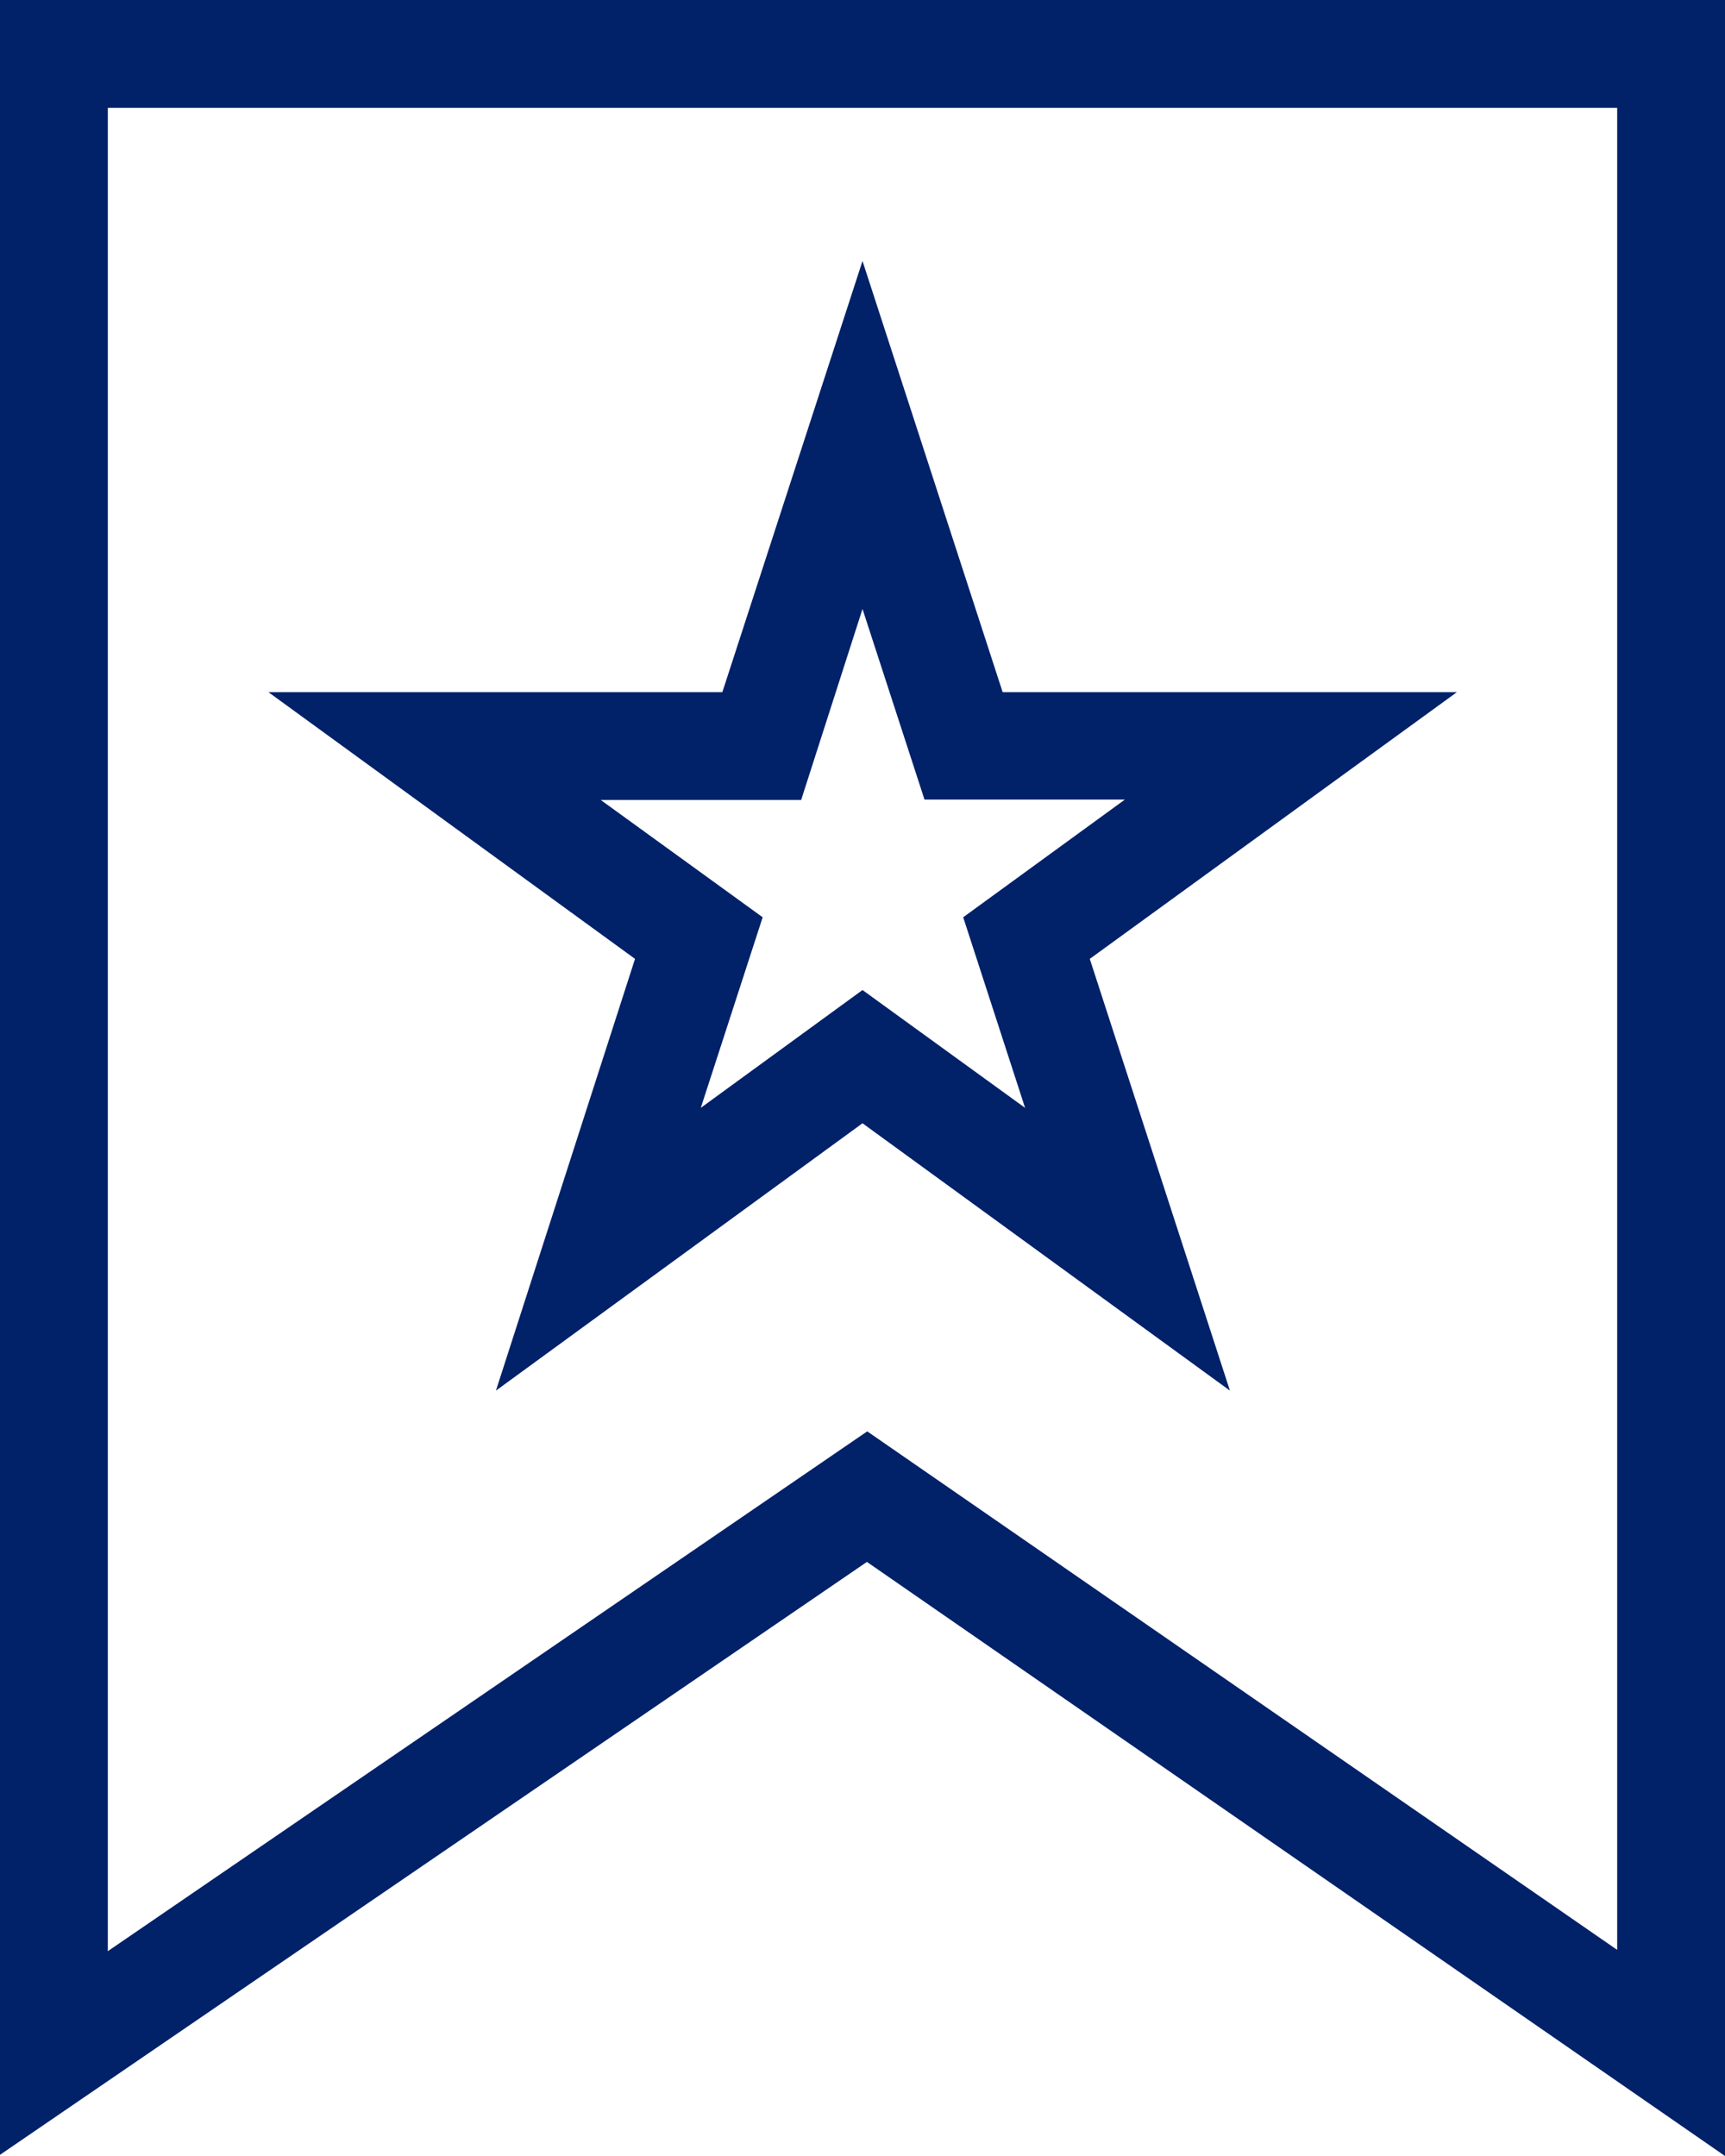 <?xml version="1.0" encoding="utf-8"?>
<!-- Generator: Adobe Illustrator 16.0.0, SVG Export Plug-In . SVG Version: 6.00 Build 0)  -->
<!DOCTYPE svg PUBLIC "-//W3C//DTD SVG 1.1//EN" "http://www.w3.org/Graphics/SVG/1.1/DTD/svg11.dtd">
<svg version="1.1" id="Layer_1" xmlns="http://www.w3.org/2000/svg" xmlns:xlink="http://www.w3.org/1999/xlink" x="0px" y="0px"
	 width="408px" height="510px" viewBox="102 141 408 510" enable-background="new 102 141 408 510" xml:space="preserve">
<title>bofa_icon_prefrew2_280rgb</title>
<path fill="#012169" d="M102,141v509.72l205.046-140.25L510,651V141H102z M484.5,602.244L307.122,479.589L127.5,602.55V166.5h357
	V602.244z"/>
<path fill="#012169" d="M219.3,469.95l86.7-63.24l86.904,63.24l-33.15-102.128l86.828-63.087H339.15l-33.15-102l-33.15,102H165.495
	l86.7,63.087L219.3,469.95z M244.086,330.235h47.404L306,285.049l14.662,45.084h47.405l-38.25,27.846l14.637,45.084L306,375.192
	l-38.25,27.872l14.637-45.084L244.086,330.235z"/>
</svg>
